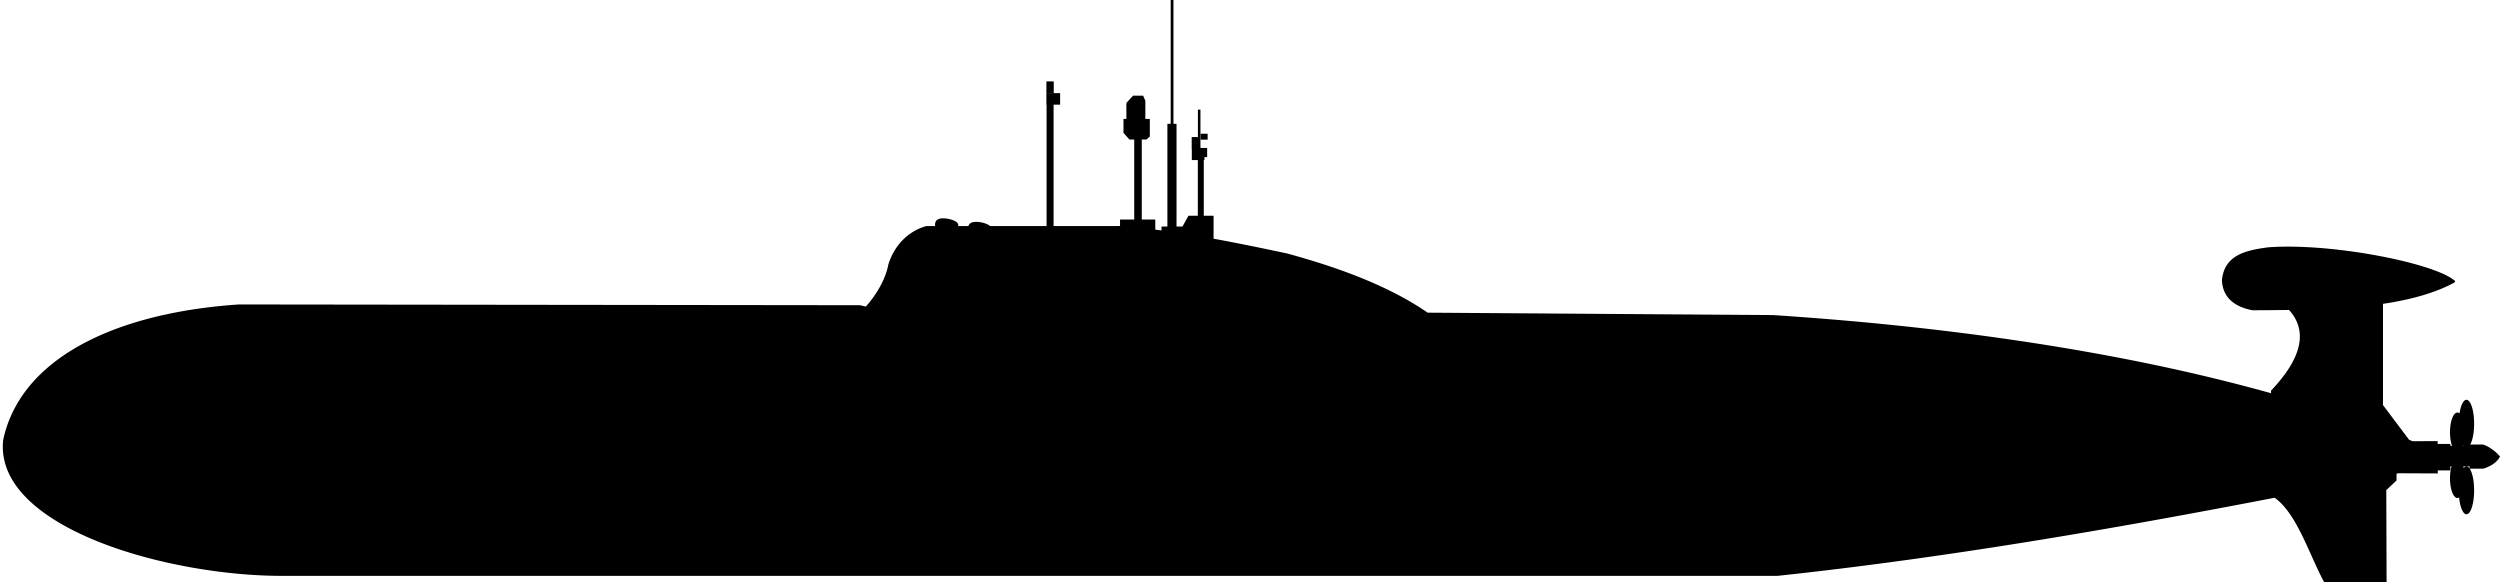 <?xml version="1.0" encoding="UTF-8"?><svg xmlns="http://www.w3.org/2000/svg" xmlns:xlink="http://www.w3.org/1999/xlink" height="186.5" overflow="visible" preserveAspectRatio="xMidYMid meet" version="1.0" viewBox="-0.9 0.0 800.9 186.5" width="800.9" zoomAndPan="magnify"><g id="change1_1"><path color="#000" d="m374.14 0v39.659h-1.055v32.919h-1.878v1.24c-0.664-0.087-1.33-0.169-1.996-0.252v-3.236h-4.333v-25.633h1.454l1.125-0.919v-5.674h-1.431v-5.827l-0.715-1.637h-3.221l-2.148 2.352v5.112h-0.921v4.447l1.893 2.146h1.545v25.633h-4.545v2.068l-2.287 0.031h-19v-38.901h2.097v-3.698h-4.405v3.698h0.061v38.901h-18.095c-0.848-0.793-2.862-1.356-4.447-1.356-1.585 0-2.268 0.563-2.502 1.356h-3.322c0.061-0.121 0.1-0.244 0.1-0.37 0-1.172-2.795-2.122-4.856-2.122-2.061 0-2.608 0.95-2.608 2.122 0 0.127 0.012 0.25 0.025 0.37h-2.839c-5.703 1.568-10.2 6.104-12.13 12.243-0.934 5.01-4.055 10.004-7.24 13.545l-1.839-0.441-199.01-0.247-5e-3 2e-3c-34.067 2.304-59.935 13.221-70.776 31.398-0.071 0.07-0.144 0.126-0.215 0.193h0.1c-2.163 3.672-3.729 7.631-4.612 11.882-1.054 10.109 5.527 18.58 16.063 25.288 0.127 0.081 0.255 0.162 0.384 0.242 0.777 0.487 1.572 0.966 2.389 1.434 0.145 0.083 0.29 0.164 0.436 0.247 0.83 0.468 1.678 0.927 2.546 1.375 0.132 0.069 0.265 0.135 0.397 0.202 0.888 0.453 1.791 0.897 2.715 1.33 0.13 0.061 0.262 0.122 0.394 0.183 0.922 0.427 1.857 0.844 2.811 1.251 0.162 0.07 0.327 0.137 0.49 0.206 0.944 0.397 1.899 0.785 2.87 1.163 0.162 0.061 0.326 0.126 0.489 0.188 0.99 0.38 1.989 0.751 3.004 1.111 0.135 0.043 0.27 0.095 0.405 0.142 1.063 0.373 2.136 0.737 3.222 1.088 0.067 0.025 0.133 0.037 0.199 0.061 1.139 0.366 2.287 0.722 3.448 1.063 0.049 0.012 0.099 0.031 0.148 0.043 1.171 0.343 2.35 0.675 3.539 0.993 0.055 0.012 0.109 0.031 0.163 0.043 1.198 0.319 2.401 0.626 3.613 0.92 0.018 4e-3 0.031 6e-3 0.049 6e-3 1.219 0.295 2.443 0.578 3.672 0.846 0.097 0.025 0.194 0.037 0.29 0.061 2.441 0.529 4.895 1.009 7.348 1.434 0.086 0.012 0.171 0.031 0.257 0.043 10.09 1.734 20.137 2.59 29.007 2.505h478.17c5e-3 -4.9e-4 6e-3 -8e-4 0.012-2e-3h0.018c53.225-5.707 106.58-14.861 159.14-25.014 7.22 5.133 11.133 18.394 15.89 27.075h19.978l-0.092-29.518 3.281-3.1v-2.177c0.204-0.037 0.41-0.081 0.615-0.122l12.56 0.055v-2e-3h0.031l5e-3 -0.965h4.034v-1.318h0.377a2.376 6.307 0 0 0 -0.496 3.845 2.376 6.307 0 0 0 2.375 6.308 2.376 6.307 0 0 0 0.547 -0.176 2.462 7.67 0 0 0 2.349 5.396 2.462 7.67 0 0 0 2.461 -7.67 2.462 7.67 0 0 0 -1.424 -6.946h4.394c2.283-0.724 4.311-1.959 5.316-3.86-1.073-1.389-3.169-3.084-5.367-3.859h-4.175a2.462 7.67 0 0 0 1.256 -6.677 2.462 7.67 0 0 0 -2.461 -7.67 2.462 7.67 0 0 0 -2.215 4.341 2.376 6.307 0 0 0 -0.681 -0.266 2.376 6.307 0 0 0 -2.375 6.306 2.376 6.307 0 0 0 0.662 4.364h-0.542v-0.603h-4.073v-0.9l-8.011 0.025c-0.375-0.153-0.758-0.3-1.135-0.452l-8.366-11.121v-32.432c8.323-1.242 16.046-3.253 22.348-6.535 1.095-0.545 0.956-0.726-0.08-1.415-7.781-5.505-39.425-11.614-59.002-10.159l2e-3 -2e-3c-7.216 0.957-14.08 2.432-14.866 10.541 0.29 6.052 4.628 8.614 9.747 9.627 3.781-0.012 7.74-0.037 11.748-0.095 7.93 8.776 0.642 19.087-5.766 25.847v0.826c-1.359-0.381-2.726-0.754-4.095-1.125l2.269-0.012h-2.319c-48.503-13.154-103.14-20.505-155.53-23.902l-110.51-0.766c-12.267-8.442-27.945-14.302-45.041-18.969-7.861-1.665-15.678-3.295-23.539-4.727v-7.353h-3.138v-17.839h0.212l-0.012-0.931 0.885-0.012v-2.945h-2.151v-12.274h-0.817v8.792h-1.988v3.892h0.037v3.482h1.929v17.839h-3.004l-1.916 3.458h-1.904v-32.919h-0.985v-39.659h-0.898zm-39.818 26.077v3.735h2.358v-3.735h-2.358zm49.451 16.769v1.904h2.208v-1.904h-2.208zm404.38 99.747a2.462 7.67 0 0 0 0.154 0.228h-0.234a2.376 6.307 0 0 0 0.08 -0.228zm2.087 0.175v0.055h-0.037a2.462 7.67 0 0 0 0.037 -0.055zm-1.998 6.618h1.998v0.676a2.462 7.67 0 0 0 -0.983 -0.644 2.462 7.67 0 0 0 -0.876 0.503 2.376 6.307 0 0 0 -0.138 -0.536z" fill="inherit"/></g></svg>